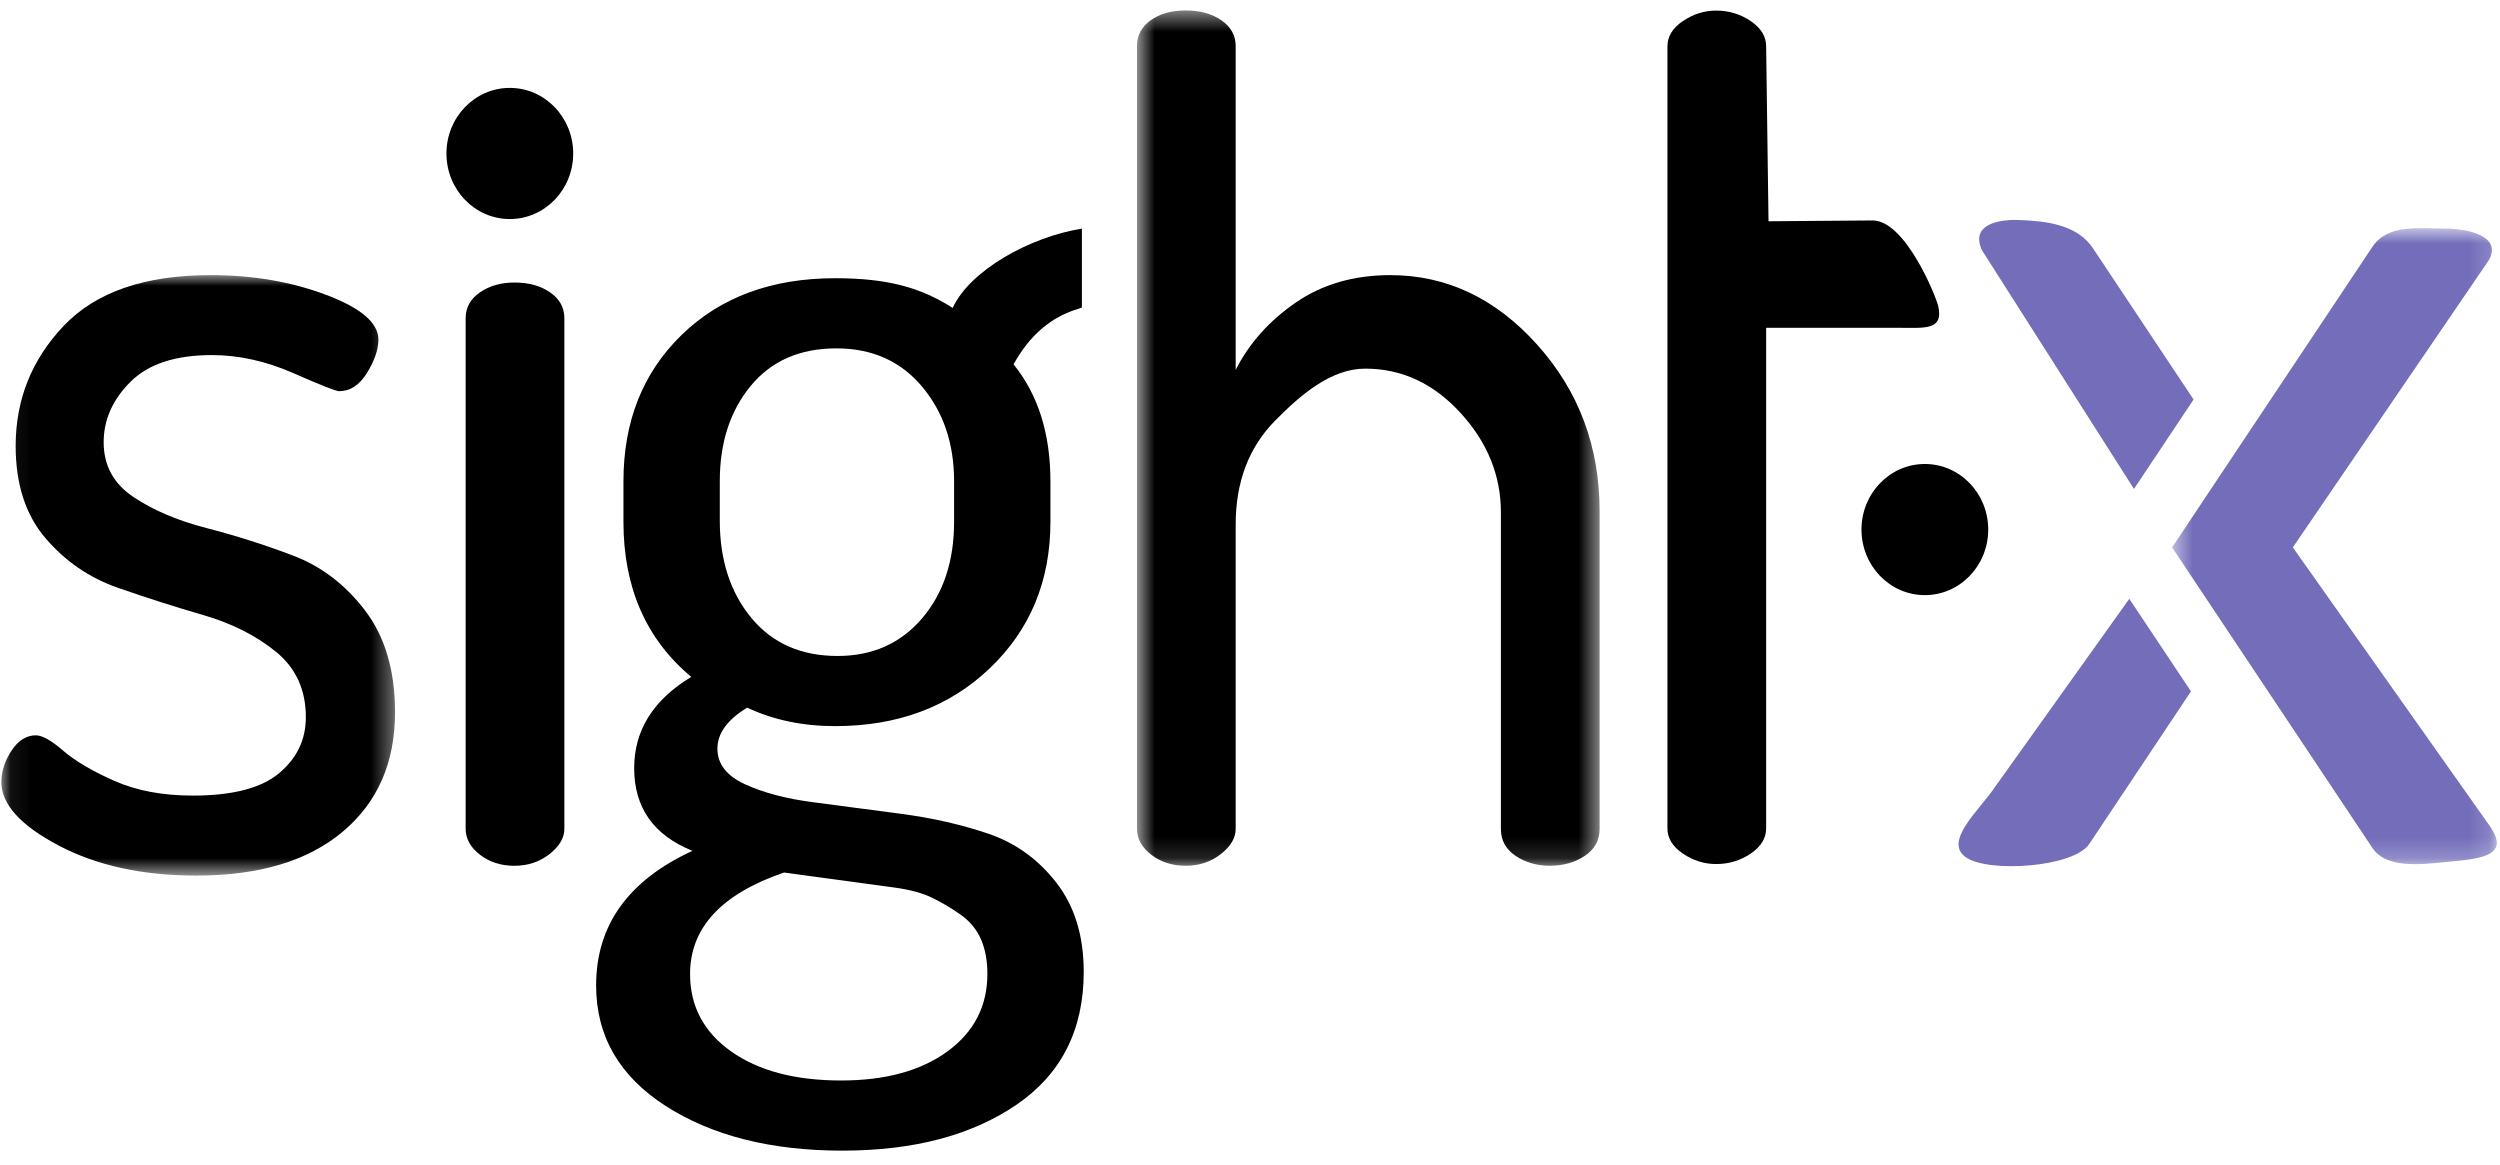 <svg width="118" height="55" viewBox="0 0 118 55" fill="none" xmlns="http://www.w3.org/2000/svg">
<path fill-rule="evenodd" clip-rule="evenodd" d="M78.703 32.095V2.184C78.703 1.72 78.946 1.323 79.433 0.994C79.919 0.665 80.443 0.5 81.005 0.5C81.603 0.5 82.146 0.665 82.633 0.994C83.118 1.323 83.362 1.72 83.362 2.184L83.474 10.444L88.391 10.405C89.935 10.405 91.382 13.999 91.483 14.443C91.752 15.627 90.81 15.471 89.502 15.471H83.362V31.961V32.061V39.099C83.362 39.564 83.118 39.96 82.633 40.29C82.146 40.618 81.603 40.783 81.005 40.783C80.443 40.783 79.919 40.618 79.433 40.29C78.946 39.96 78.703 39.564 78.703 39.099V32.362V32.095Z" fill="black"/>
<mask id="mask0_10668_7430" style="mask-type:luminance" maskUnits="userSpaceOnUse" x="0" y="12" width="19" height="30">
<path fill-rule="evenodd" clip-rule="evenodd" d="M0.065 12.985H18.646V41.328H0.065V12.985Z" fill="white"/>
</mask>
<g mask="url(#mask0_10668_7430)">
<path fill-rule="evenodd" clip-rule="evenodd" d="M0.065 36.914C0.065 36.411 0.224 35.917 0.542 35.433C0.86 34.949 1.244 34.707 1.693 34.707C1.992 34.707 2.423 34.949 2.984 35.434C3.546 35.919 4.35 36.392 5.398 36.857C6.445 37.321 7.68 37.552 9.103 37.552C10.973 37.552 12.331 37.2 13.173 36.495C14.015 35.791 14.436 34.91 14.436 33.852C14.436 32.561 13.967 31.533 13.032 30.769C12.096 30.005 10.955 29.428 9.608 29.036C8.261 28.645 6.914 28.214 5.566 27.744C4.219 27.275 3.077 26.492 2.142 25.395C1.206 24.299 0.739 22.85 0.739 21.048C0.739 18.86 1.496 16.969 3.012 15.375C4.528 13.782 6.838 12.985 9.945 12.985C11.928 12.985 13.743 13.296 15.39 13.916C17.036 14.535 17.86 15.239 17.86 16.028C17.86 16.493 17.682 17.015 17.327 17.594C16.971 18.174 16.531 18.464 16.007 18.464C15.857 18.464 15.137 18.18 13.846 17.612C12.555 17.045 11.273 16.76 10.001 16.76C8.279 16.76 6.998 17.181 6.156 18.024C5.314 18.866 4.893 19.815 4.893 20.873C4.893 21.968 5.36 22.83 6.296 23.457C7.231 24.083 8.382 24.573 9.748 24.925C11.114 25.277 12.471 25.708 13.818 26.218C15.165 26.726 16.307 27.597 17.242 28.831C18.177 30.065 18.646 31.66 18.646 33.618C18.646 35.996 17.822 37.876 16.176 39.257C14.529 40.638 12.227 41.328 9.271 41.328C6.726 41.328 4.556 40.854 2.759 39.904C0.963 38.956 0.065 37.959 0.065 36.914Z" fill="black"/>
</g>
<path fill-rule="evenodd" clip-rule="evenodd" d="M21.979 39.122V15.02C21.979 14.517 22.203 14.11 22.652 13.8C23.101 13.49 23.644 13.335 24.28 13.335C24.954 13.335 25.515 13.49 25.964 13.8C26.414 14.11 26.638 14.517 26.638 15.02V39.122C26.638 39.549 26.404 39.945 25.937 40.313C25.468 40.681 24.916 40.865 24.28 40.865C23.644 40.865 23.101 40.69 22.652 40.342C22.203 39.993 21.979 39.587 21.979 39.122Z" fill="black"/>
<path fill-rule="evenodd" clip-rule="evenodd" d="M44.725 49.623C43.47 50.539 41.796 50.999 39.7 50.999C37.53 50.999 35.799 50.541 34.508 49.626C33.217 48.71 32.571 47.493 32.571 45.974C32.571 43.792 34.049 42.197 37.006 41.183C37.303 41.224 37.84 41.297 38.62 41.403C39.399 41.508 40.011 41.592 40.457 41.652C40.901 41.711 41.485 41.791 42.209 41.891C42.932 41.989 43.519 42.146 43.968 42.361C44.417 42.576 44.865 42.84 45.314 43.152C45.763 43.464 46.09 43.854 46.297 44.323C46.502 44.791 46.605 45.338 46.605 45.962C46.605 47.485 45.978 48.705 44.725 49.623ZM33.974 22.715C33.974 20.895 34.461 19.395 35.434 18.214C36.407 17.033 37.754 16.443 39.476 16.443C41.16 16.443 42.507 17.043 43.518 18.243C44.528 19.444 45.033 20.935 45.033 22.715V24.631C45.033 26.49 44.528 28.01 43.518 29.191C42.507 30.372 41.178 30.962 39.532 30.962C37.81 30.962 36.453 30.362 35.462 29.162C34.47 27.962 33.974 26.432 33.974 24.574V22.715ZM46.668 39.357C45.398 38.924 44.01 38.606 42.505 38.409C41 38.211 39.614 38.029 38.35 37.861C37.086 37.695 36.022 37.413 35.158 37.015C34.294 36.616 33.862 36.056 33.862 35.336C33.862 34.615 34.33 33.971 35.266 33.401C36.501 33.982 37.885 34.273 39.419 34.273C42.376 34.273 44.809 33.363 46.717 31.543C48.626 29.723 49.58 27.419 49.58 24.631V22.715C49.58 20.47 49 18.63 47.84 17.197C48.588 15.84 49.598 14.968 50.871 14.584C50.935 14.556 51 14.537 51.065 14.514V10.79C48.586 11.189 45.776 12.771 44.966 14.534C43.499 13.6 41.964 13.132 39.419 13.132C36.425 13.132 34.011 14.023 32.178 15.803C30.344 17.585 29.427 19.889 29.427 22.715V24.631C29.427 27.73 30.494 30.169 32.627 31.949C30.831 33.036 29.933 34.47 29.933 36.254C29.933 38.12 30.849 39.421 32.684 40.159C29.652 41.557 28.137 43.675 28.137 46.511C28.137 48.898 29.231 50.795 31.42 52.202C33.61 53.606 36.388 54.31 39.757 54.31C43.125 54.31 45.866 53.586 47.98 52.142C50.094 50.697 51.152 48.606 51.152 45.87C51.152 44.172 50.722 42.771 49.863 41.666C49.003 40.56 47.938 39.791 46.668 39.357Z" fill="black"/>
<mask id="mask1_10668_7430" style="mask-type:luminance" maskUnits="userSpaceOnUse" x="53" y="0" width="23" height="41">
<path fill-rule="evenodd" clip-rule="evenodd" d="M53.665 0.493H75.502V40.864H53.665V0.493Z" fill="white"/>
</mask>
<g mask="url(#mask1_10668_7430)">
<path fill-rule="evenodd" clip-rule="evenodd" d="M53.665 39.124V2.176C53.665 1.673 53.88 1.267 54.31 0.958C54.74 0.649 55.292 0.493 55.967 0.493C56.64 0.493 57.201 0.649 57.651 0.958C58.1 1.269 58.324 1.675 58.324 2.178V17.459C58.96 16.203 59.905 15.145 61.159 14.281C62.412 13.418 63.9 12.986 65.622 12.986C68.278 12.986 70.59 14.081 72.554 16.268C74.519 18.456 75.502 21.079 75.502 24.137V39.122C75.502 39.664 75.267 40.09 74.8 40.399C74.331 40.71 73.78 40.864 73.144 40.864C72.545 40.864 72.011 40.71 71.544 40.401C71.076 40.093 70.842 39.667 70.842 39.126V24.179C70.842 22.441 70.206 20.877 68.934 19.487C67.661 18.096 66.164 17.4 64.443 17.4C62.834 17.4 61.411 18.609 60.176 19.864C58.941 21.12 58.324 22.752 58.324 24.76V39.126C58.324 39.551 58.09 39.948 57.622 40.314C57.154 40.681 56.602 40.864 55.967 40.864C55.33 40.864 54.787 40.69 54.339 40.342C53.889 39.994 53.665 39.589 53.665 39.124Z" fill="black"/>
</g>
<path fill-rule="evenodd" clip-rule="evenodd" d="M27.055 7.244C27.055 8.954 25.715 10.339 24.063 10.339C22.411 10.339 21.072 8.954 21.072 7.244C21.072 5.535 22.411 4.149 24.063 4.149C25.715 4.149 27.055 5.535 27.055 7.244Z" fill="black"/>
<path fill-rule="evenodd" clip-rule="evenodd" d="M93.844 24.995C93.844 26.705 92.505 28.09 90.853 28.09C89.201 28.09 87.862 26.705 87.862 24.995C87.862 23.286 89.201 21.9 90.853 21.9C92.505 21.9 93.844 23.286 93.844 24.995Z" fill="black"/>
<mask id="mask2_10668_7430" style="mask-type:luminance" maskUnits="userSpaceOnUse" x="102" y="10" width="16" height="31">
<path fill-rule="evenodd" clip-rule="evenodd" d="M102.522 10.77H117.85V40.788H102.522V10.77Z" fill="white"/>
</mask>
<g mask="url(#mask2_10668_7430)">
<path fill-rule="evenodd" clip-rule="evenodd" d="M108.222 25.837L117.423 12.354C118.156 11.255 116.702 10.791 115.447 10.791C114.157 10.791 112.708 10.555 111.976 11.654L105.372 21.561L102.522 25.837L105.372 30.113L111.976 40.02C112.708 41.119 114.626 40.749 115.912 40.64C117.631 40.495 118.286 40.136 117.553 39.037L108.222 25.837Z" fill="#736DBA"/>
</g>
<path fill-rule="evenodd" clip-rule="evenodd" d="M101.734 21.561L103.537 18.856L98.784 11.713C98.052 10.614 96.618 10.434 95.328 10.385C94.258 10.343 92.999 10.627 93.551 11.815L100.723 23.077L101.734 21.561Z" fill="#736DBA"/>
<path fill-rule="evenodd" clip-rule="evenodd" d="M101.734 30.112L100.502 28.265L94.176 37.127C93.444 38.226 91.719 39.7 92.781 40.458C93.844 41.216 97.878 40.937 98.611 39.838L103.414 32.633L101.734 30.112Z" fill="#736DBA"/>
</svg>
